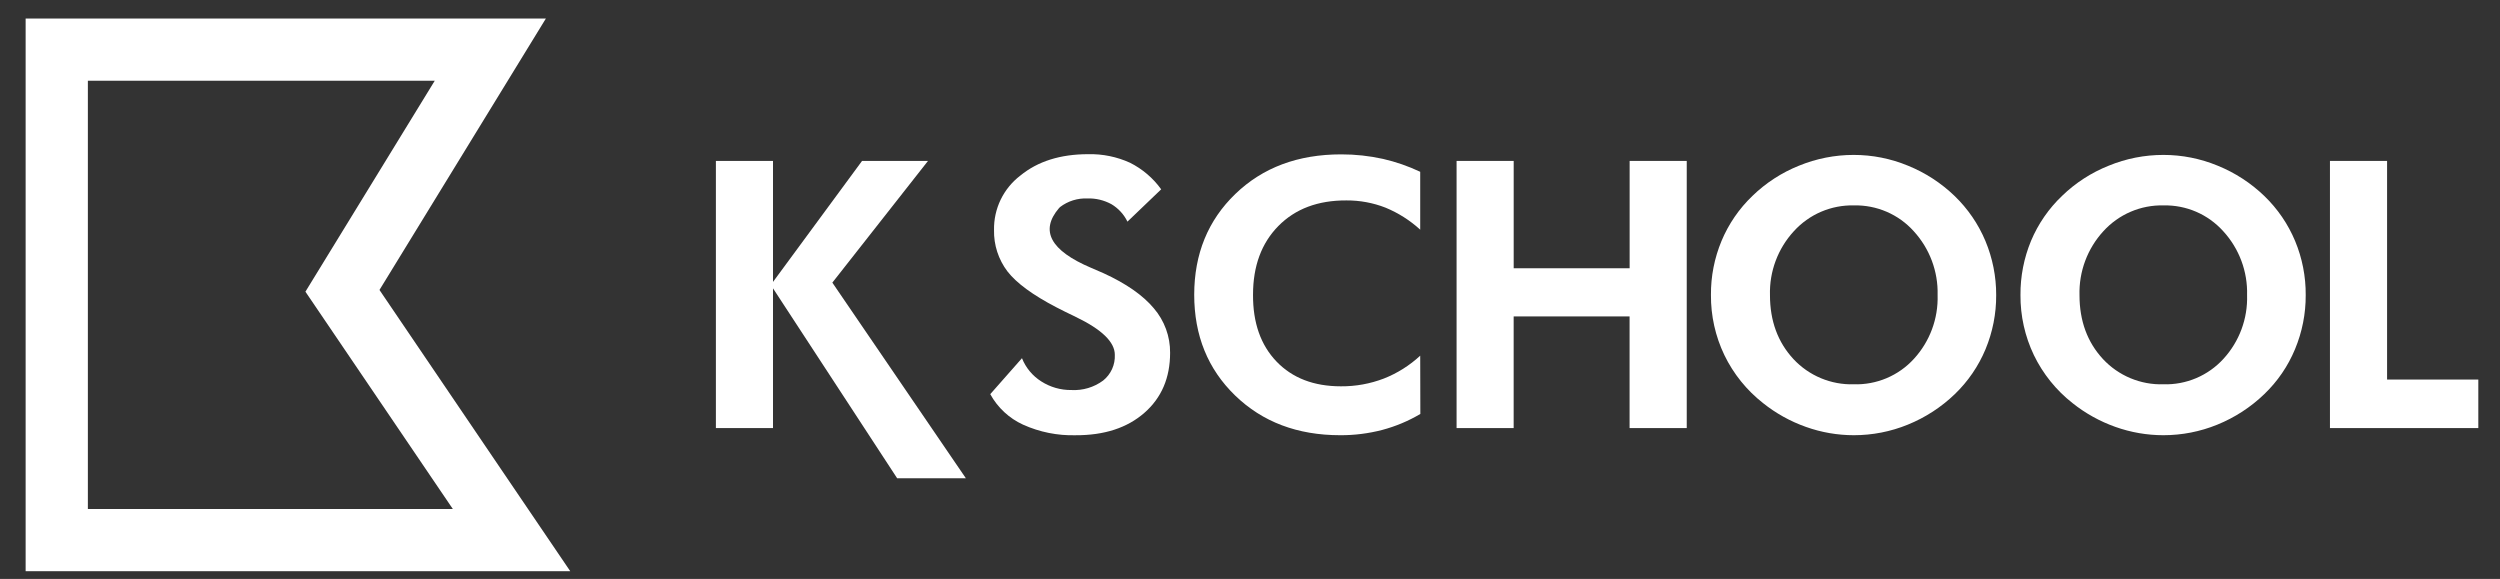 <?xml version="1.0" encoding="UTF-8"?> <svg xmlns="http://www.w3.org/2000/svg" width="95" height="22" viewBox="0 0 95 22" fill="none"><rect x="0" y="0" width="95" height="22" fill="#333333" stroke="none"/><path d="M16.52 3.069L11.606 11.084L17.207 19.341H3.339V3.069H16.52ZM20.743 0.705H0.974V21.705H21.669L19.165 18.015L14.42 11.018L18.535 4.306L20.743 0.705Z" fill="white"></path><path d="M37.63 14.978L38.835 13.611C38.98 13.976 39.238 14.286 39.571 14.495C39.912 14.713 40.309 14.826 40.713 14.821C41.145 14.845 41.571 14.718 41.919 14.461C42.065 14.344 42.181 14.195 42.259 14.024C42.336 13.854 42.371 13.668 42.363 13.482C42.363 13 41.871 12.521 40.886 12.046C40.568 11.894 40.315 11.768 40.131 11.672C39.243 11.209 38.628 10.757 38.285 10.316C37.941 9.864 37.76 9.307 37.773 8.739C37.766 8.341 37.852 7.947 38.025 7.588C38.198 7.23 38.453 6.917 38.769 6.675C39.431 6.131 40.292 5.859 41.351 5.859C41.899 5.846 42.443 5.957 42.942 6.185C43.412 6.421 43.818 6.767 44.125 7.194L42.843 8.422C42.709 8.147 42.498 7.917 42.236 7.76C41.956 7.607 41.642 7.531 41.324 7.541C40.949 7.525 40.581 7.64 40.283 7.867C40.267 7.881 40.253 7.896 40.24 7.911C39.51 8.765 39.916 9.52 41.456 10.175C41.663 10.261 41.823 10.338 41.934 10.382C42.793 10.775 43.43 11.219 43.844 11.713C44.249 12.184 44.469 12.785 44.464 13.405C44.464 14.358 44.138 15.119 43.485 15.689C42.833 16.259 41.963 16.543 40.875 16.539C40.187 16.558 39.505 16.42 38.878 16.138C38.348 15.896 37.91 15.489 37.63 14.978Z" fill="white"></path><path d="M27.204 16.267V6.115H29.374V10.713L32.758 6.115H35.264L31.629 10.74L36.703 18.174H34.092L29.374 10.956V16.267H27.204Z" fill="white"></path><path d="M55.35 16.267V6.115H57.52V10.194H61.926V6.115H64.096V16.267H61.924V12.024H57.519V16.267H55.35Z" fill="white"></path><path d="M75.855 11.212C75.859 11.919 75.721 12.619 75.45 13.271C75.182 13.914 74.784 14.495 74.282 14.978C73.766 15.474 73.161 15.867 72.498 16.136C71.847 16.402 71.15 16.538 70.446 16.538C69.826 16.538 69.21 16.431 68.627 16.223C68.036 16.014 67.484 15.708 66.995 15.317C66.373 14.829 65.87 14.205 65.526 13.493C65.184 12.781 65.01 11.999 65.016 11.209C65.01 10.504 65.148 9.804 65.419 9.153C65.688 8.51 66.087 7.929 66.59 7.447C67.1 6.951 67.702 6.561 68.362 6.296C69.021 6.026 69.727 5.886 70.439 5.887C71.147 5.886 71.849 6.025 72.503 6.296C73.162 6.563 73.763 6.954 74.275 7.447C74.778 7.932 75.177 8.515 75.447 9.16C75.718 9.81 75.857 10.508 75.855 11.212ZM70.446 14.603C70.874 14.616 71.299 14.536 71.694 14.369C72.088 14.202 72.442 13.952 72.73 13.635C73.334 12.976 73.657 12.106 73.629 11.212C73.653 10.316 73.327 9.445 72.72 8.784C72.435 8.467 72.085 8.216 71.693 8.047C71.302 7.878 70.879 7.796 70.452 7.805C70.024 7.795 69.598 7.877 69.203 8.046C68.809 8.215 68.456 8.467 68.168 8.784C67.559 9.445 67.233 10.318 67.259 11.216C67.259 12.194 67.557 13.005 68.153 13.647C68.445 13.96 68.801 14.207 69.196 14.372C69.592 14.537 70.018 14.616 70.446 14.603Z" fill="white"></path><path d="M87.617 11.212C87.621 11.919 87.482 12.619 87.21 13.271C86.943 13.915 86.545 14.496 86.042 14.978C85.527 15.474 84.922 15.867 84.26 16.136C83.609 16.402 82.912 16.538 82.208 16.538C81.587 16.538 80.972 16.431 80.387 16.223C79.797 16.014 79.245 15.708 78.755 15.317C78.133 14.829 77.631 14.205 77.287 13.493C76.946 12.78 76.772 11.999 76.778 11.209C76.773 10.504 76.909 9.805 77.179 9.153C77.45 8.508 77.852 7.925 78.359 7.443C78.869 6.948 79.472 6.559 80.132 6.296C80.791 6.025 81.497 5.886 82.21 5.887C82.917 5.886 83.618 6.026 84.272 6.296C84.93 6.563 85.532 6.954 86.044 7.447C86.547 7.932 86.946 8.515 87.215 9.16C87.485 9.81 87.622 10.508 87.617 11.212ZM82.208 14.603C82.636 14.616 83.062 14.536 83.456 14.369C83.85 14.202 84.204 13.951 84.492 13.635C85.096 12.976 85.418 12.106 85.389 11.212C85.414 10.316 85.088 9.444 84.481 8.784C84.196 8.468 83.846 8.216 83.455 8.047C83.064 7.878 82.64 7.796 82.214 7.805C81.786 7.795 81.36 7.877 80.966 8.046C80.572 8.215 80.218 8.467 79.93 8.784C79.322 9.445 78.996 10.318 79.021 11.216C79.021 12.194 79.319 13.005 79.915 13.647C80.207 13.96 80.563 14.207 80.958 14.372C81.354 14.537 81.78 14.616 82.208 14.603Z" fill="white"></path><path d="M88.538 16.267V6.115H90.709V14.423H94.176V16.267H88.538Z" fill="white"></path><path d="M53.968 13.516C53.566 13.888 53.098 14.183 52.588 14.384C52.067 14.584 51.514 14.684 50.956 14.68C49.926 14.68 49.111 14.366 48.509 13.74C47.907 13.113 47.609 12.266 47.615 11.198C47.615 10.11 47.936 9.24 48.579 8.587C49.222 7.935 50.084 7.611 51.165 7.616C51.673 7.613 52.177 7.706 52.65 7.891C53.135 8.091 53.581 8.374 53.968 8.728V6.528C53.517 6.315 53.045 6.151 52.559 6.039C52.035 5.923 51.501 5.865 50.965 5.866C49.323 5.866 47.983 6.367 46.943 7.37C45.903 8.373 45.382 9.649 45.38 11.198C45.38 12.748 45.898 14.025 46.936 15.03C47.974 16.035 49.304 16.538 50.927 16.538C51.467 16.541 52.004 16.473 52.526 16.337C53.034 16.202 53.521 15.998 53.973 15.73L53.968 13.516Z" fill="white"></path></svg> 